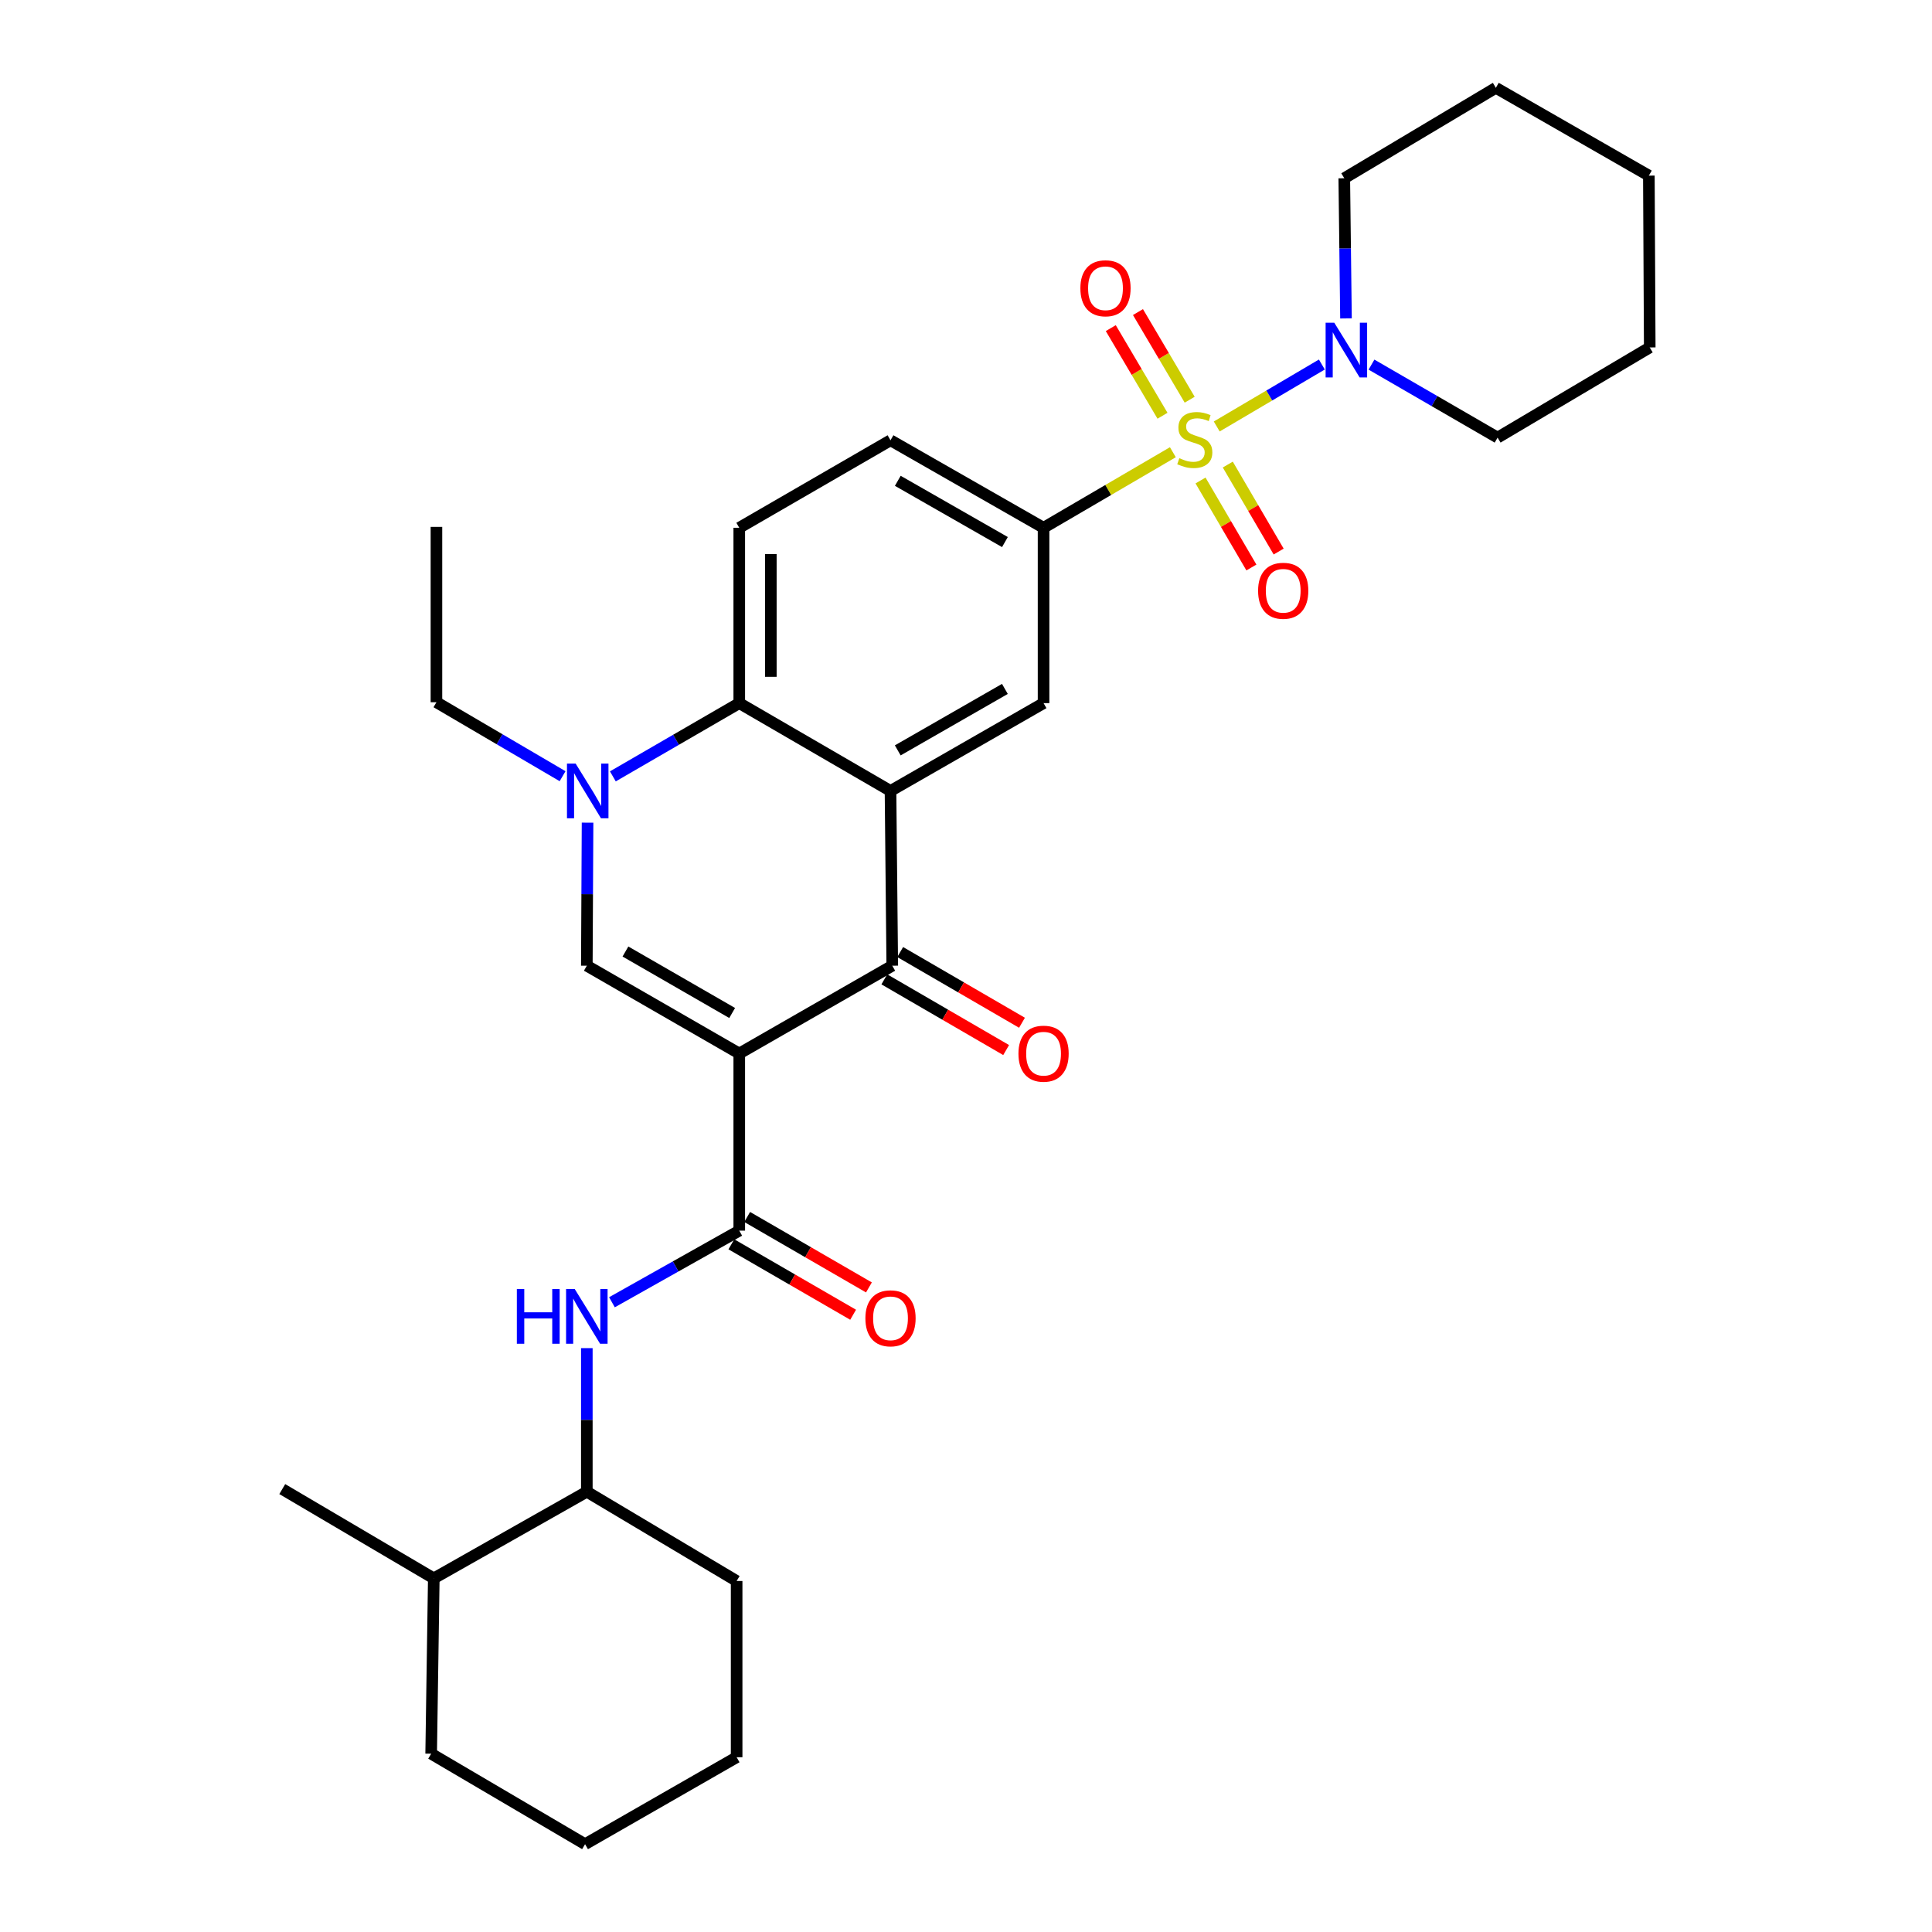 <?xml version='1.0' encoding='iso-8859-1'?>
<svg version='1.1' baseProfile='full'
              xmlns='http://www.w3.org/2000/svg'
                      xmlns:rdkit='http://www.rdkit.org/xml'
                      xmlns:xlink='http://www.w3.org/1999/xlink'
                  xml:space='preserve'
width='1000px' height='1000px' viewBox='0 0 1000 1000'>
<!-- END OF HEADER -->
<rect style='opacity:1.0;fill:#FFFFFF;stroke:none' width='1000' height='1000' x='0' y='0'> </rect>
<path class='bond-2' d='M 382.641,545.302 L 461.834,499.846' style='fill:none;fill-rule:evenodd;stroke:#000000;stroke-width:6px;stroke-linecap:butt;stroke-linejoin:miter;stroke-opacity:1' />
<path class='bond-3' d='M 382.641,545.302 L 303.74,499.846' style='fill:none;fill-rule:evenodd;stroke:#000000;stroke-width:6px;stroke-linecap:butt;stroke-linejoin:miter;stroke-opacity:1' />
<path class='bond-3' d='M 378.964,524.324 L 323.732,492.504' style='fill:none;fill-rule:evenodd;stroke:#000000;stroke-width:6px;stroke-linecap:butt;stroke-linejoin:miter;stroke-opacity:1' />
<path class='bond-5' d='M 382.641,545.302 L 382.641,636.977' style='fill:none;fill-rule:evenodd;stroke:#000000;stroke-width:6px;stroke-linecap:butt;stroke-linejoin:miter;stroke-opacity:1' />
<path class='bond-0' d='M 607.074,234.066 L 573.61,253.623' style='fill:none;fill-rule:evenodd;stroke:#CCCC00;stroke-width:6px;stroke-linecap:butt;stroke-linejoin:miter;stroke-opacity:1' />
<path class='bond-0' d='M 573.61,253.623 L 540.145,273.181' style='fill:none;fill-rule:evenodd;stroke:#000000;stroke-width:6px;stroke-linecap:butt;stroke-linejoin:miter;stroke-opacity:1' />
<path class='bond-8' d='M 629.777,220.741 L 656.984,204.708' style='fill:none;fill-rule:evenodd;stroke:#CCCC00;stroke-width:6px;stroke-linecap:butt;stroke-linejoin:miter;stroke-opacity:1' />
<path class='bond-8' d='M 656.984,204.708 L 684.191,188.674' style='fill:none;fill-rule:evenodd;stroke:#0000FF;stroke-width:6px;stroke-linecap:butt;stroke-linejoin:miter;stroke-opacity:1' />
<path class='bond-11' d='M 615.782,206.888 L 602.396,184.208' style='fill:none;fill-rule:evenodd;stroke:#CCCC00;stroke-width:6px;stroke-linecap:butt;stroke-linejoin:miter;stroke-opacity:1' />
<path class='bond-11' d='M 602.396,184.208 L 589.01,161.527' style='fill:none;fill-rule:evenodd;stroke:#FF0000;stroke-width:6px;stroke-linecap:butt;stroke-linejoin:miter;stroke-opacity:1' />
<path class='bond-11' d='M 601.709,215.194 L 588.323,192.513' style='fill:none;fill-rule:evenodd;stroke:#CCCC00;stroke-width:6px;stroke-linecap:butt;stroke-linejoin:miter;stroke-opacity:1' />
<path class='bond-11' d='M 588.323,192.513 L 574.937,169.833' style='fill:none;fill-rule:evenodd;stroke:#FF0000;stroke-width:6px;stroke-linecap:butt;stroke-linejoin:miter;stroke-opacity:1' />
<path class='bond-12' d='M 621.394,248.705 L 634.559,271.22' style='fill:none;fill-rule:evenodd;stroke:#CCCC00;stroke-width:6px;stroke-linecap:butt;stroke-linejoin:miter;stroke-opacity:1' />
<path class='bond-12' d='M 634.559,271.22 L 647.724,293.735' style='fill:none;fill-rule:evenodd;stroke:#FF0000;stroke-width:6px;stroke-linecap:butt;stroke-linejoin:miter;stroke-opacity:1' />
<path class='bond-12' d='M 635.5,240.457 L 648.666,262.971' style='fill:none;fill-rule:evenodd;stroke:#CCCC00;stroke-width:6px;stroke-linecap:butt;stroke-linejoin:miter;stroke-opacity:1' />
<path class='bond-12' d='M 648.666,262.971 L 661.831,285.486' style='fill:none;fill-rule:evenodd;stroke:#FF0000;stroke-width:6px;stroke-linecap:butt;stroke-linejoin:miter;stroke-opacity:1' />
<path class='bond-1' d='M 460.926,409.387 L 461.834,499.846' style='fill:none;fill-rule:evenodd;stroke:#000000;stroke-width:6px;stroke-linecap:butt;stroke-linejoin:miter;stroke-opacity:1' />
<path class='bond-9' d='M 460.926,409.387 L 540.145,363.94' style='fill:none;fill-rule:evenodd;stroke:#000000;stroke-width:6px;stroke-linecap:butt;stroke-linejoin:miter;stroke-opacity:1' />
<path class='bond-9' d='M 464.677,388.395 L 520.131,356.582' style='fill:none;fill-rule:evenodd;stroke:#000000;stroke-width:6px;stroke-linecap:butt;stroke-linejoin:miter;stroke-opacity:1' />
<path class='bond-31' d='M 460.926,409.387 L 382.641,363.94' style='fill:none;fill-rule:evenodd;stroke:#000000;stroke-width:6px;stroke-linecap:butt;stroke-linejoin:miter;stroke-opacity:1' />
<path class='bond-15' d='M 457.732,506.912 L 489.256,525.21' style='fill:none;fill-rule:evenodd;stroke:#000000;stroke-width:6px;stroke-linecap:butt;stroke-linejoin:miter;stroke-opacity:1' />
<path class='bond-15' d='M 489.256,525.21 L 520.78,543.509' style='fill:none;fill-rule:evenodd;stroke:#FF0000;stroke-width:6px;stroke-linecap:butt;stroke-linejoin:miter;stroke-opacity:1' />
<path class='bond-15' d='M 465.936,492.779 L 497.46,511.077' style='fill:none;fill-rule:evenodd;stroke:#000000;stroke-width:6px;stroke-linecap:butt;stroke-linejoin:miter;stroke-opacity:1' />
<path class='bond-15' d='M 497.46,511.077 L 528.983,529.376' style='fill:none;fill-rule:evenodd;stroke:#FF0000;stroke-width:6px;stroke-linecap:butt;stroke-linejoin:miter;stroke-opacity:1' />
<path class='bond-4' d='M 303.74,499.846 L 303.929,462.827' style='fill:none;fill-rule:evenodd;stroke:#000000;stroke-width:6px;stroke-linecap:butt;stroke-linejoin:miter;stroke-opacity:1' />
<path class='bond-4' d='M 303.929,462.827 L 304.119,425.808' style='fill:none;fill-rule:evenodd;stroke:#0000FF;stroke-width:6px;stroke-linecap:butt;stroke-linejoin:miter;stroke-opacity:1' />
<path class='bond-6' d='M 317.209,401.851 L 349.925,382.895' style='fill:none;fill-rule:evenodd;stroke:#0000FF;stroke-width:6px;stroke-linecap:butt;stroke-linejoin:miter;stroke-opacity:1' />
<path class='bond-6' d='M 349.925,382.895 L 382.641,363.94' style='fill:none;fill-rule:evenodd;stroke:#000000;stroke-width:6px;stroke-linecap:butt;stroke-linejoin:miter;stroke-opacity:1' />
<path class='bond-19' d='M 291.193,401.759 L 258.547,382.618' style='fill:none;fill-rule:evenodd;stroke:#0000FF;stroke-width:6px;stroke-linecap:butt;stroke-linejoin:miter;stroke-opacity:1' />
<path class='bond-19' d='M 258.547,382.618 L 225.9,363.477' style='fill:none;fill-rule:evenodd;stroke:#000000;stroke-width:6px;stroke-linecap:butt;stroke-linejoin:miter;stroke-opacity:1' />
<path class='bond-10' d='M 382.641,636.977 L 349.692,655.513' style='fill:none;fill-rule:evenodd;stroke:#000000;stroke-width:6px;stroke-linecap:butt;stroke-linejoin:miter;stroke-opacity:1' />
<path class='bond-10' d='M 349.692,655.513 L 316.743,674.048' style='fill:none;fill-rule:evenodd;stroke:#0000FF;stroke-width:6px;stroke-linecap:butt;stroke-linejoin:miter;stroke-opacity:1' />
<path class='bond-16' d='M 378.55,644.05 L 410.061,662.281' style='fill:none;fill-rule:evenodd;stroke:#000000;stroke-width:6px;stroke-linecap:butt;stroke-linejoin:miter;stroke-opacity:1' />
<path class='bond-16' d='M 410.061,662.281 L 441.573,680.513' style='fill:none;fill-rule:evenodd;stroke:#FF0000;stroke-width:6px;stroke-linecap:butt;stroke-linejoin:miter;stroke-opacity:1' />
<path class='bond-16' d='M 386.733,629.905 L 418.245,648.137' style='fill:none;fill-rule:evenodd;stroke:#000000;stroke-width:6px;stroke-linecap:butt;stroke-linejoin:miter;stroke-opacity:1' />
<path class='bond-16' d='M 418.245,648.137 L 449.757,666.368' style='fill:none;fill-rule:evenodd;stroke:#FF0000;stroke-width:6px;stroke-linecap:butt;stroke-linejoin:miter;stroke-opacity:1' />
<path class='bond-13' d='M 382.641,363.94 L 382.641,273.181' style='fill:none;fill-rule:evenodd;stroke:#000000;stroke-width:6px;stroke-linecap:butt;stroke-linejoin:miter;stroke-opacity:1' />
<path class='bond-13' d='M 398.983,350.326 L 398.983,286.795' style='fill:none;fill-rule:evenodd;stroke:#000000;stroke-width:6px;stroke-linecap:butt;stroke-linejoin:miter;stroke-opacity:1' />
<path class='bond-7' d='M 540.145,273.181 L 540.145,363.94' style='fill:none;fill-rule:evenodd;stroke:#000000;stroke-width:6px;stroke-linecap:butt;stroke-linejoin:miter;stroke-opacity:1' />
<path class='bond-32' d='M 540.145,273.181 L 460.926,227.888' style='fill:none;fill-rule:evenodd;stroke:#000000;stroke-width:6px;stroke-linecap:butt;stroke-linejoin:miter;stroke-opacity:1' />
<path class='bond-32' d='M 520.152,280.574 L 464.698,248.869' style='fill:none;fill-rule:evenodd;stroke:#000000;stroke-width:6px;stroke-linecap:butt;stroke-linejoin:miter;stroke-opacity:1' />
<path class='bond-20' d='M 696.679,164.814 L 696.238,128.539' style='fill:none;fill-rule:evenodd;stroke:#0000FF;stroke-width:6px;stroke-linecap:butt;stroke-linejoin:miter;stroke-opacity:1' />
<path class='bond-20' d='M 696.238,128.539 L 695.797,92.264' style='fill:none;fill-rule:evenodd;stroke:#000000;stroke-width:6px;stroke-linecap:butt;stroke-linejoin:miter;stroke-opacity:1' />
<path class='bond-21' d='M 709.879,188.723 L 742.516,207.616' style='fill:none;fill-rule:evenodd;stroke:#0000FF;stroke-width:6px;stroke-linecap:butt;stroke-linejoin:miter;stroke-opacity:1' />
<path class='bond-21' d='M 742.516,207.616 L 775.153,226.508' style='fill:none;fill-rule:evenodd;stroke:#000000;stroke-width:6px;stroke-linecap:butt;stroke-linejoin:miter;stroke-opacity:1' />
<path class='bond-14' d='M 303.74,697.791 L 303.74,734.951' style='fill:none;fill-rule:evenodd;stroke:#0000FF;stroke-width:6px;stroke-linecap:butt;stroke-linejoin:miter;stroke-opacity:1' />
<path class='bond-14' d='M 303.74,734.951 L 303.74,772.112' style='fill:none;fill-rule:evenodd;stroke:#000000;stroke-width:6px;stroke-linecap:butt;stroke-linejoin:miter;stroke-opacity:1' />
<path class='bond-17' d='M 382.641,273.181 L 460.926,227.888' style='fill:none;fill-rule:evenodd;stroke:#000000;stroke-width:6px;stroke-linecap:butt;stroke-linejoin:miter;stroke-opacity:1' />
<path class='bond-18' d='M 303.74,772.112 L 224.529,816.96' style='fill:none;fill-rule:evenodd;stroke:#000000;stroke-width:6px;stroke-linecap:butt;stroke-linejoin:miter;stroke-opacity:1' />
<path class='bond-22' d='M 303.74,772.112 L 381.28,818.322' style='fill:none;fill-rule:evenodd;stroke:#000000;stroke-width:6px;stroke-linecap:butt;stroke-linejoin:miter;stroke-opacity:1' />
<path class='bond-23' d='M 224.529,816.96 L 146.099,770.75' style='fill:none;fill-rule:evenodd;stroke:#000000;stroke-width:6px;stroke-linecap:butt;stroke-linejoin:miter;stroke-opacity:1' />
<path class='bond-24' d='M 224.529,816.96 L 223.167,907.709' style='fill:none;fill-rule:evenodd;stroke:#000000;stroke-width:6px;stroke-linecap:butt;stroke-linejoin:miter;stroke-opacity:1' />
<path class='bond-25' d='M 225.9,363.477 L 225.9,272.718' style='fill:none;fill-rule:evenodd;stroke:#000000;stroke-width:6px;stroke-linecap:butt;stroke-linejoin:miter;stroke-opacity:1' />
<path class='bond-27' d='M 695.797,92.264 L 774.245,45.455' style='fill:none;fill-rule:evenodd;stroke:#000000;stroke-width:6px;stroke-linecap:butt;stroke-linejoin:miter;stroke-opacity:1' />
<path class='bond-26' d='M 775.153,226.508 L 853.901,179.835' style='fill:none;fill-rule:evenodd;stroke:#000000;stroke-width:6px;stroke-linecap:butt;stroke-linejoin:miter;stroke-opacity:1' />
<path class='bond-28' d='M 381.28,818.322 L 381.28,909.543' style='fill:none;fill-rule:evenodd;stroke:#000000;stroke-width:6px;stroke-linecap:butt;stroke-linejoin:miter;stroke-opacity:1' />
<path class='bond-33' d='M 223.167,907.709 L 302.832,954.545' style='fill:none;fill-rule:evenodd;stroke:#000000;stroke-width:6px;stroke-linecap:butt;stroke-linejoin:miter;stroke-opacity:1' />
<path class='bond-30' d='M 853.901,179.835 L 853.447,90.902' style='fill:none;fill-rule:evenodd;stroke:#000000;stroke-width:6px;stroke-linecap:butt;stroke-linejoin:miter;stroke-opacity:1' />
<path class='bond-34' d='M 774.245,45.455 L 853.447,90.902' style='fill:none;fill-rule:evenodd;stroke:#000000;stroke-width:6px;stroke-linecap:butt;stroke-linejoin:miter;stroke-opacity:1' />
<path class='bond-29' d='M 381.28,909.543 L 302.832,954.545' style='fill:none;fill-rule:evenodd;stroke:#000000;stroke-width:6px;stroke-linecap:butt;stroke-linejoin:miter;stroke-opacity:1' />
<path  class='atom-1' d='M 610.421 237.154
Q 610.741 237.274, 612.061 237.834
Q 613.381 238.394, 614.821 238.754
Q 616.301 239.074, 617.741 239.074
Q 620.421 239.074, 621.981 237.794
Q 623.541 236.474, 623.541 234.194
Q 623.541 232.634, 622.741 231.674
Q 621.981 230.714, 620.781 230.194
Q 619.581 229.674, 617.581 229.074
Q 615.061 228.314, 613.541 227.594
Q 612.061 226.874, 610.981 225.354
Q 609.941 223.834, 609.941 221.274
Q 609.941 217.714, 612.341 215.514
Q 614.781 213.314, 619.581 213.314
Q 622.861 213.314, 626.581 214.874
L 625.661 217.954
Q 622.261 216.554, 619.701 216.554
Q 616.941 216.554, 615.421 217.714
Q 613.901 218.834, 613.941 220.794
Q 613.941 222.314, 614.701 223.234
Q 615.501 224.154, 616.621 224.674
Q 617.781 225.194, 619.701 225.794
Q 622.261 226.594, 623.781 227.394
Q 625.301 228.194, 626.381 229.834
Q 627.501 231.434, 627.501 234.194
Q 627.501 238.114, 624.861 240.234
Q 622.261 242.314, 617.901 242.314
Q 615.381 242.314, 613.461 241.754
Q 611.581 241.234, 609.341 240.314
L 610.421 237.154
' fill='#CCCC00'/>
<path  class='atom-5' d='M 297.943 395.227
L 307.223 410.227
Q 308.143 411.707, 309.623 414.387
Q 311.103 417.067, 311.183 417.227
L 311.183 395.227
L 314.943 395.227
L 314.943 423.547
L 311.063 423.547
L 301.103 407.147
Q 299.943 405.227, 298.703 403.027
Q 297.503 400.827, 297.143 400.147
L 297.143 423.547
L 293.463 423.547
L 293.463 395.227
L 297.943 395.227
' fill='#0000FF'/>
<path  class='atom-9' d='M 690.618 167.037
L 699.898 182.037
Q 700.818 183.517, 702.298 186.197
Q 703.778 188.877, 703.858 189.037
L 703.858 167.037
L 707.618 167.037
L 707.618 195.357
L 703.738 195.357
L 693.778 178.957
Q 692.618 177.037, 691.378 174.837
Q 690.178 172.637, 689.818 171.957
L 689.818 195.357
L 686.138 195.357
L 686.138 167.037
L 690.618 167.037
' fill='#0000FF'/>
<path  class='atom-11' d='M 267.52 667.202
L 271.36 667.202
L 271.36 679.242
L 285.84 679.242
L 285.84 667.202
L 289.68 667.202
L 289.68 695.522
L 285.84 695.522
L 285.84 682.442
L 271.36 682.442
L 271.36 695.522
L 267.52 695.522
L 267.52 667.202
' fill='#0000FF'/>
<path  class='atom-11' d='M 297.48 667.202
L 306.76 682.202
Q 307.68 683.682, 309.16 686.362
Q 310.64 689.042, 310.72 689.202
L 310.72 667.202
L 314.48 667.202
L 314.48 695.522
L 310.6 695.522
L 300.64 679.122
Q 299.48 677.202, 298.24 675.002
Q 297.04 672.802, 296.68 672.122
L 296.68 695.522
L 293 695.522
L 293 667.202
L 297.48 667.202
' fill='#0000FF'/>
<path  class='atom-12' d='M 559.202 149.203
Q 559.202 142.403, 562.562 138.603
Q 565.922 134.803, 572.202 134.803
Q 578.482 134.803, 581.842 138.603
Q 585.202 142.403, 585.202 149.203
Q 585.202 156.083, 581.802 160.003
Q 578.402 163.883, 572.202 163.883
Q 565.962 163.883, 562.562 160.003
Q 559.202 156.123, 559.202 149.203
M 572.202 160.683
Q 576.522 160.683, 578.842 157.803
Q 581.202 154.883, 581.202 149.203
Q 581.202 143.643, 578.842 140.843
Q 576.522 138.003, 572.202 138.003
Q 567.882 138.003, 565.522 140.803
Q 563.202 143.603, 563.202 149.203
Q 563.202 154.923, 565.522 157.803
Q 567.882 160.683, 572.202 160.683
' fill='#FF0000'/>
<path  class='atom-13' d='M 651.186 305.781
Q 651.186 298.981, 654.546 295.181
Q 657.906 291.381, 664.186 291.381
Q 670.466 291.381, 673.826 295.181
Q 677.186 298.981, 677.186 305.781
Q 677.186 312.661, 673.786 316.581
Q 670.386 320.461, 664.186 320.461
Q 657.946 320.461, 654.546 316.581
Q 651.186 312.701, 651.186 305.781
M 664.186 317.261
Q 668.506 317.261, 670.826 314.381
Q 673.186 311.461, 673.186 305.781
Q 673.186 300.221, 670.826 297.421
Q 668.506 294.581, 664.186 294.581
Q 659.866 294.581, 657.506 297.381
Q 655.186 300.181, 655.186 305.781
Q 655.186 311.501, 657.506 314.381
Q 659.866 317.261, 664.186 317.261
' fill='#FF0000'/>
<path  class='atom-16' d='M 527.145 545.382
Q 527.145 538.582, 530.505 534.782
Q 533.865 530.982, 540.145 530.982
Q 546.425 530.982, 549.785 534.782
Q 553.145 538.582, 553.145 545.382
Q 553.145 552.262, 549.745 556.182
Q 546.345 560.062, 540.145 560.062
Q 533.905 560.062, 530.505 556.182
Q 527.145 552.302, 527.145 545.382
M 540.145 556.862
Q 544.465 556.862, 546.785 553.982
Q 549.145 551.062, 549.145 545.382
Q 549.145 539.822, 546.785 537.022
Q 544.465 534.182, 540.145 534.182
Q 535.825 534.182, 533.465 536.982
Q 531.145 539.782, 531.145 545.382
Q 531.145 551.102, 533.465 553.982
Q 535.825 556.862, 540.145 556.862
' fill='#FF0000'/>
<path  class='atom-17' d='M 447.926 682.35
Q 447.926 675.55, 451.286 671.75
Q 454.646 667.95, 460.926 667.95
Q 467.206 667.95, 470.566 671.75
Q 473.926 675.55, 473.926 682.35
Q 473.926 689.23, 470.526 693.15
Q 467.126 697.03, 460.926 697.03
Q 454.686 697.03, 451.286 693.15
Q 447.926 689.27, 447.926 682.35
M 460.926 693.83
Q 465.246 693.83, 467.566 690.95
Q 469.926 688.03, 469.926 682.35
Q 469.926 676.79, 467.566 673.99
Q 465.246 671.15, 460.926 671.15
Q 456.606 671.15, 454.246 673.95
Q 451.926 676.75, 451.926 682.35
Q 451.926 688.07, 454.246 690.95
Q 456.606 693.83, 460.926 693.83
' fill='#FF0000'/>
</svg>
